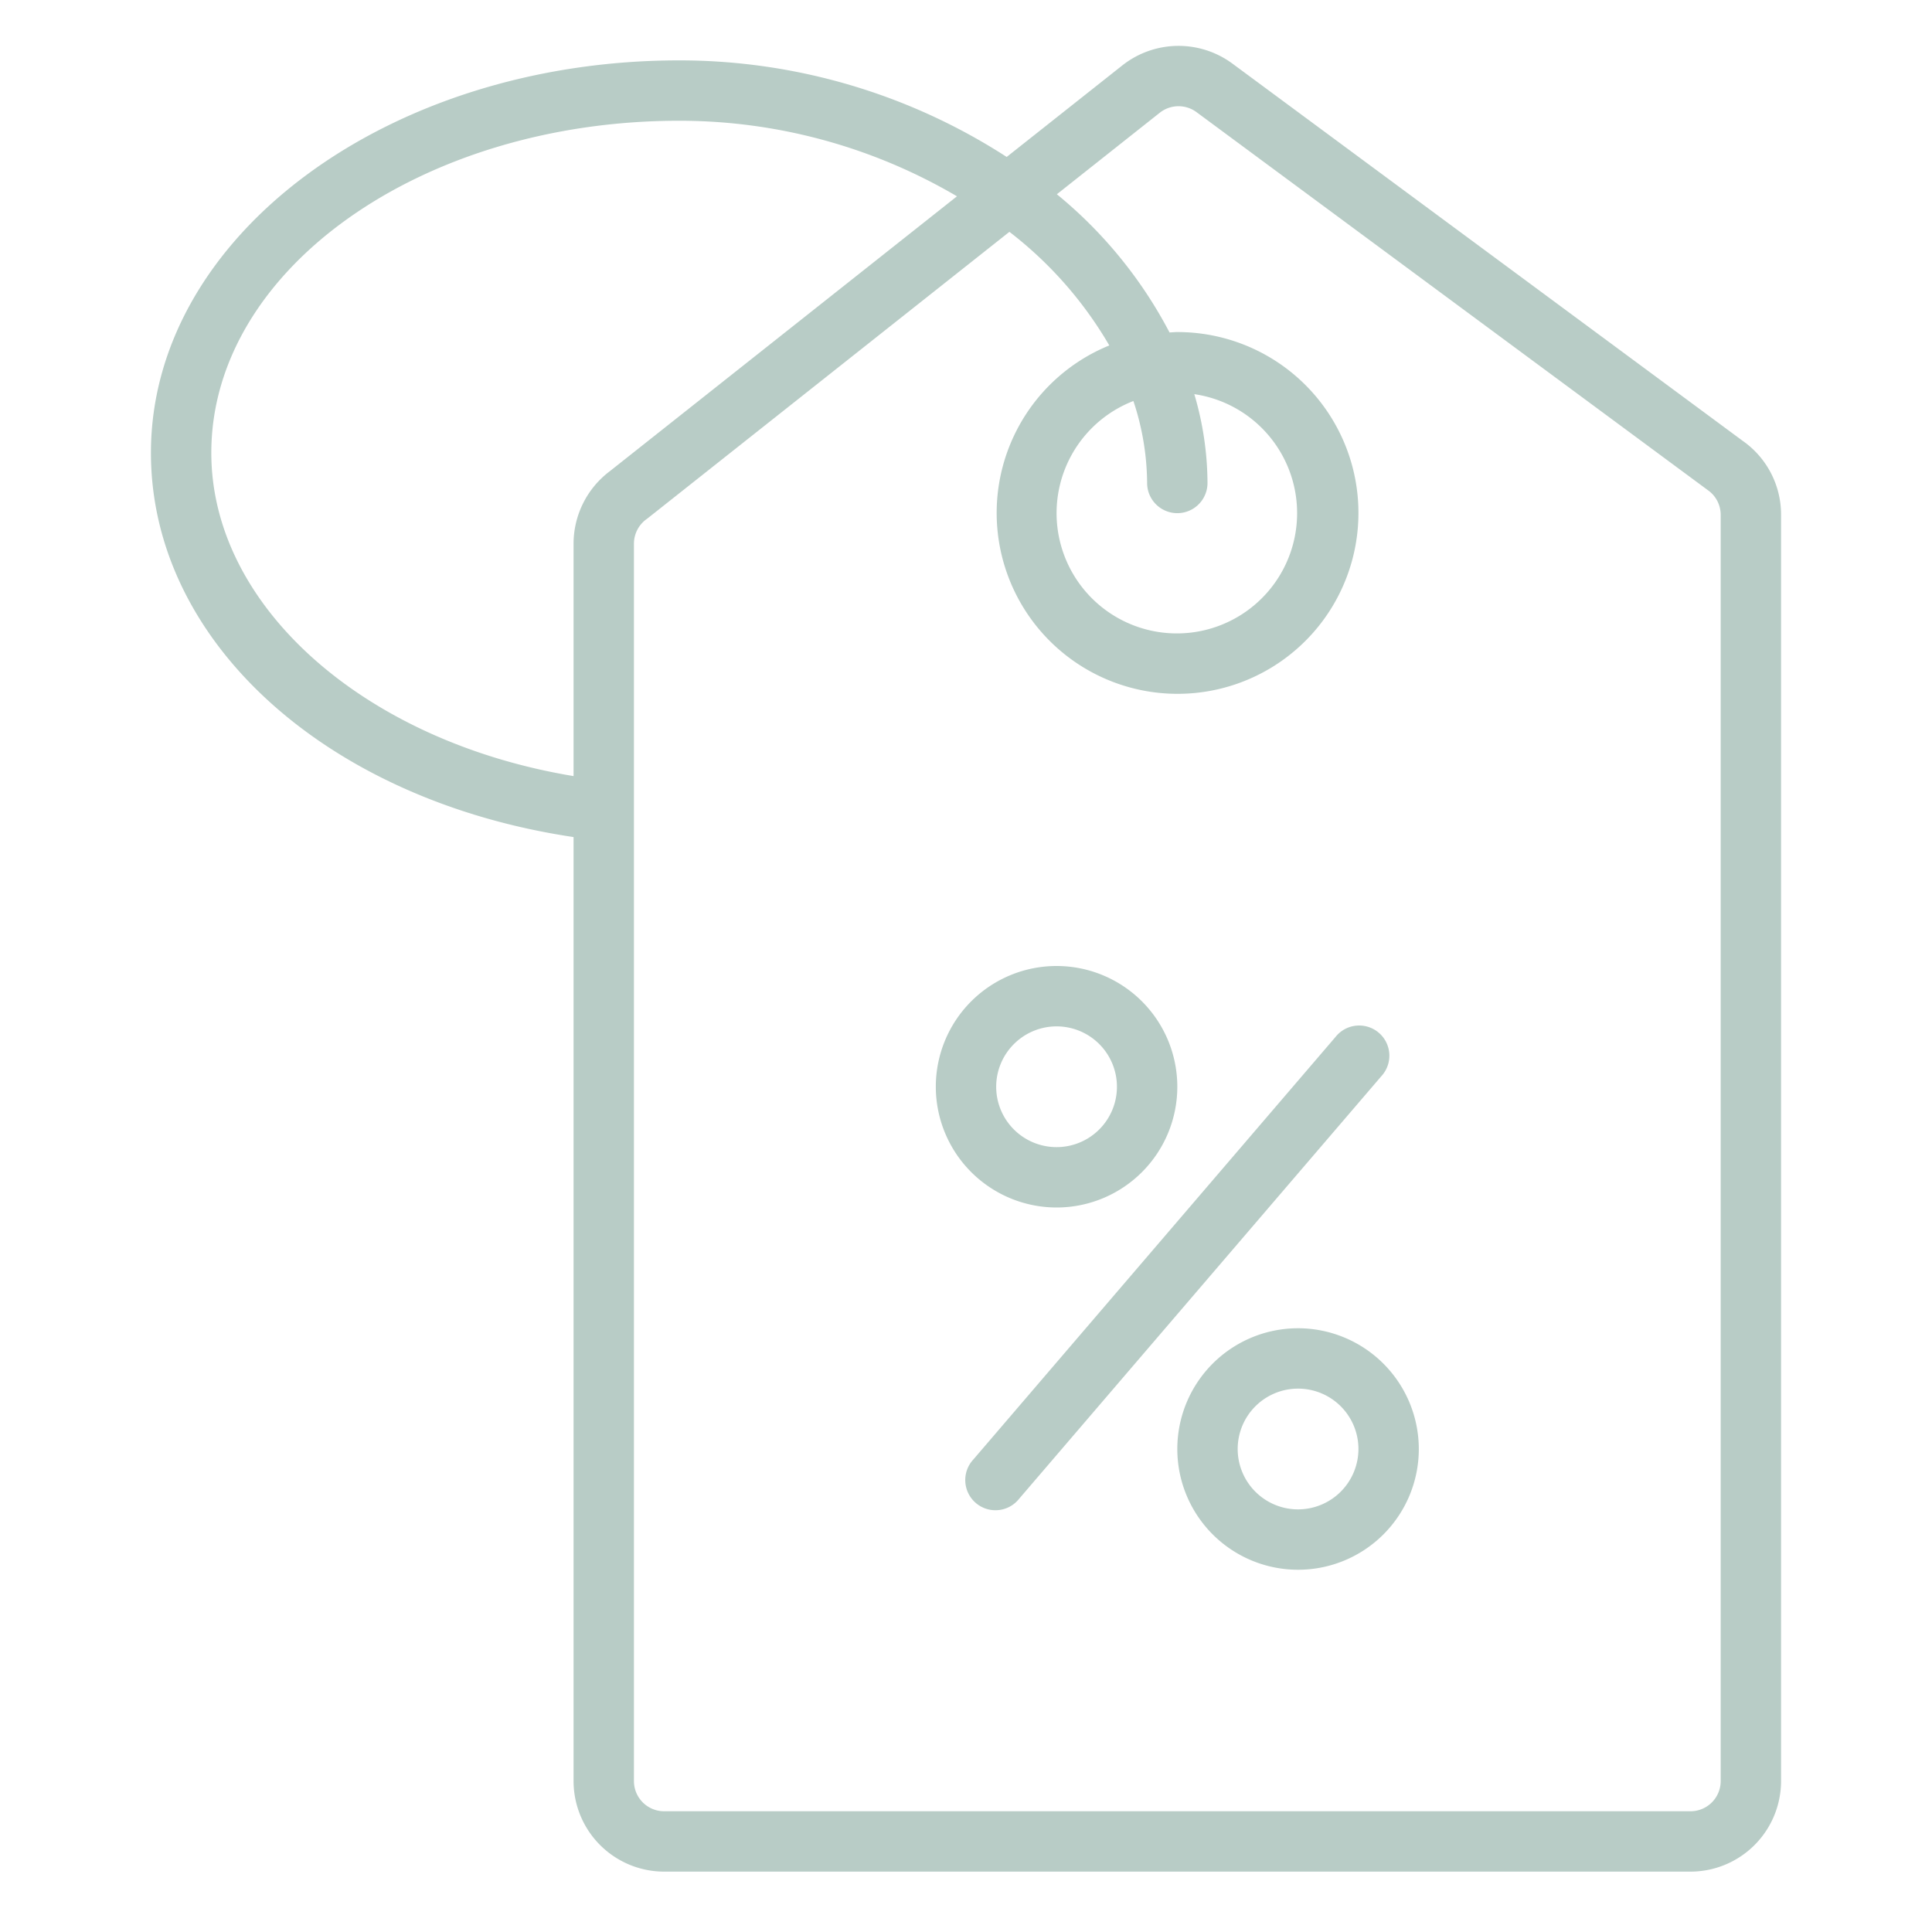 <svg xmlns="http://www.w3.org/2000/svg" xmlns:xlink="http://www.w3.org/1999/xlink" width="512" height="512" x="0" y="0" viewBox="0 0 64 64" style="enable-background:new 0 0 512 512" xml:space="preserve" class=""><g><path d="m57.724 14.6-16.9-12.494a3.005 3.005 0 0 0-3.645.06l-3.831 3.033A19.97 19.97 0 0 0 22.5 2C12.85 2 5 7.832 5 15c0 6.269 5.838 11.511 14 12.729V59a3.003 3.003 0 0 0 3 3h34a3.003 3.003 0 0 0 3-3V17.055a2.98 2.98 0 0 0-1.276-2.455ZM7 15C7 8.935 13.953 4 22.5 4a18.148 18.148 0 0 1 9.201 2.503l-11.496 9.103A3.01 3.01 0 0 0 19 18.01v7.699C12.086 24.564 7 20.1 7 15Zm50 44a1 1 0 0 1-1 1H22a1 1 0 0 1-1-1V18.01a1.005 1.005 0 0 1 .406-.805l.029-.02L33.438 7.68a12.992 12.992 0 0 1 3.309 3.763A5.992 5.992 0 1 0 39 11c-.087 0-.172.01-.258.013a14.751 14.751 0 0 0-3.732-4.578l3.41-2.701a1.002 1.002 0 0 1 1.215-.02l16.93 12.516a.999.999 0 0 1 .435.825ZM38 15.999a1 1 0 1 0 2 0 10.497 10.497 0 0 0-.437-2.942 3.984 3.984 0 1 1-2.018.227A8.763 8.763 0 0 1 38 15.999ZM35 40a4 4 0 1 0-4-4 4.004 4.004 0 0 0 4 4Zm0-6a2 2 0 1 1-2 2 2.002 2.002 0 0 1 2-2Zm8 10a4 4 0 1 0 4 4 4.004 4.004 0 0 0-4-4Zm0 6a2 2 0 1 1 2-2 2.002 2.002 0 0 1-2 2Zm2.759-14.35-12 14a1 1 0 1 1-1.518-1.3l12-14a1 1 0 1 1 1.518 1.3Z" data-name="12-Chat copy 3" fill="#b8ccc6" opacity="1" data-original="#000000"></path></g></svg>